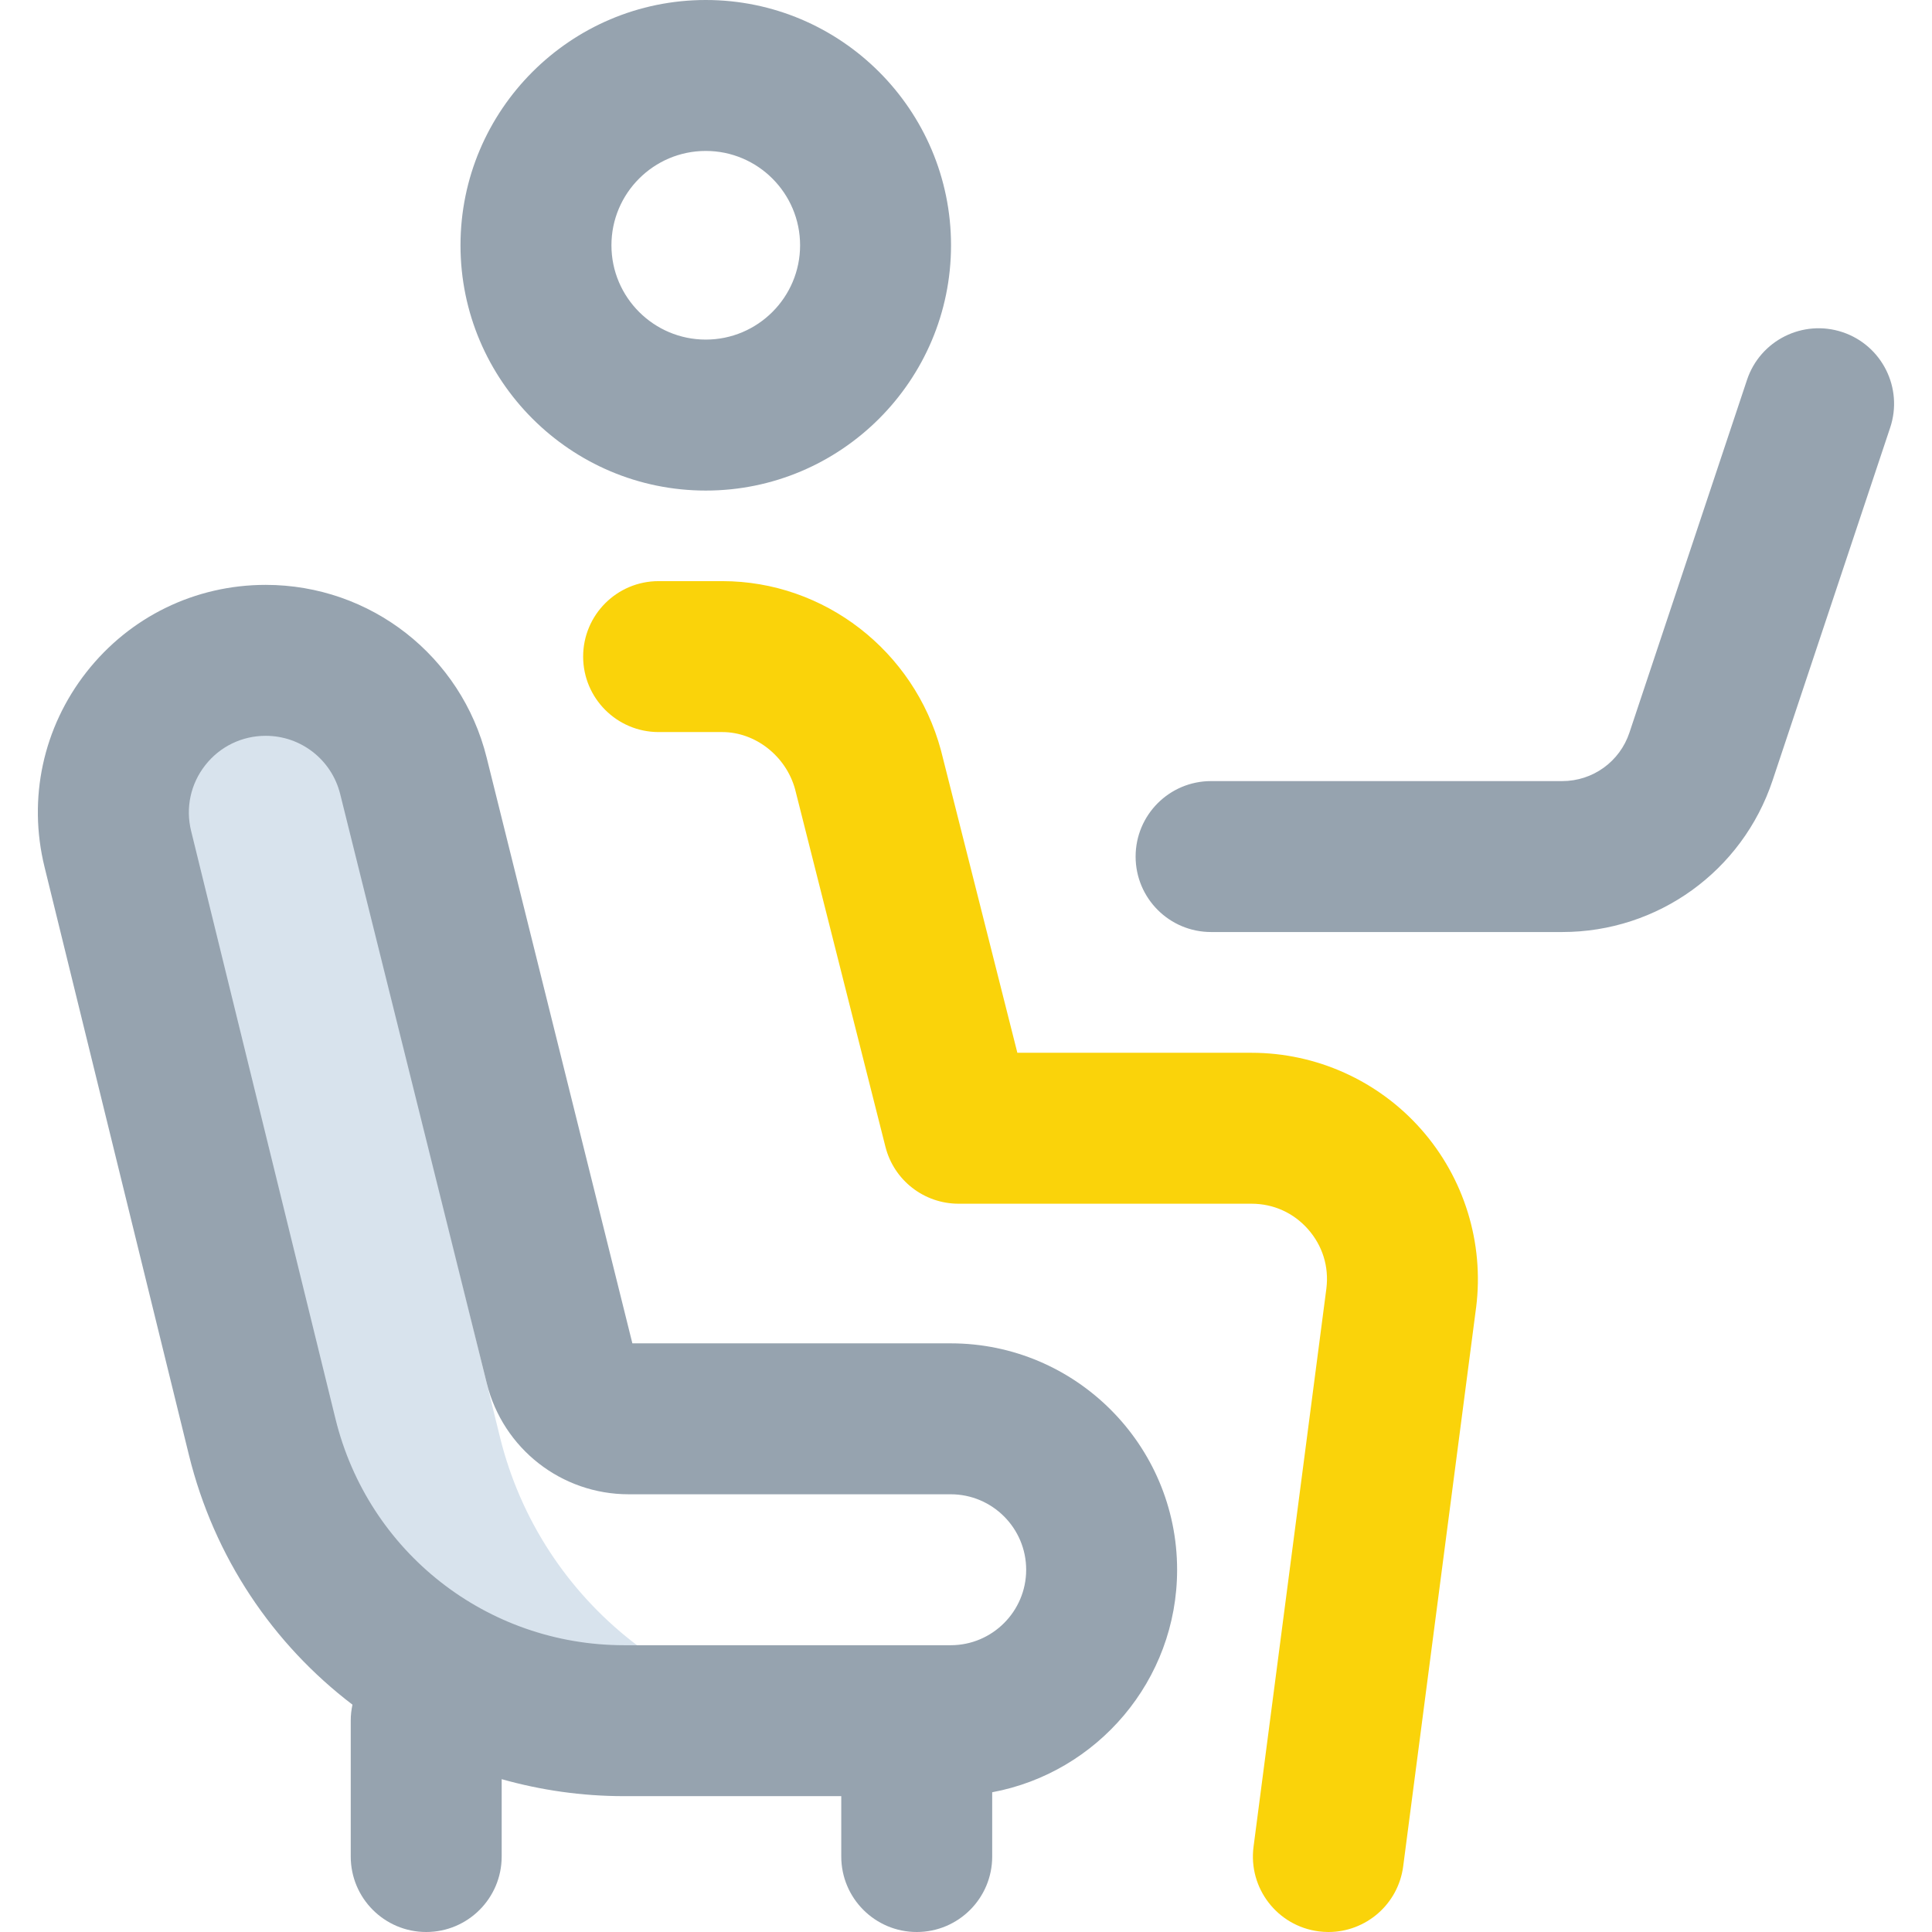 <?xml version="1.0" encoding="UTF-8"?> <svg xmlns="http://www.w3.org/2000/svg" width="48" height="48" viewBox="0 0 48 48" fill="none"> <path d="M12.42 35.699L8.833 21.091C8.537 19.886 8.853 18.702 9.554 17.826C8.853 16.951 7.778 16.406 6.601 16.406C4.146 16.406 2.342 18.707 2.927 21.091L6.514 35.699C7.53 39.839 11.243 42.75 15.506 42.75H21.412C17.149 42.75 13.437 39.839 12.42 35.699Z" fill="#D8E3ED"></path> <path d="M46.961 10.624L44.039 19.39C43.288 21.643 41.189 23.156 38.814 23.156H30.089C29.053 23.156 28.214 22.317 28.214 21.281C28.214 20.246 29.053 19.406 30.089 19.406H38.814C39.572 19.406 40.242 18.923 40.482 18.204L43.404 9.438C43.731 8.456 44.793 7.925 45.776 8.252C46.758 8.58 47.289 9.642 46.961 10.624ZM11.441 6.094C11.441 2.734 14.175 0 17.535 0C20.895 0 23.628 2.734 23.628 6.094C23.628 9.454 20.895 12.188 17.535 12.188C14.175 12.188 11.441 9.454 11.441 6.094ZM15.191 6.094C15.191 7.386 16.242 8.437 17.535 8.437C18.827 8.437 19.878 7.386 19.878 6.094C19.878 4.801 18.827 3.75 17.535 3.75C16.242 3.75 15.191 4.801 15.191 6.094ZM29.245 39C29.245 41.749 27.262 44.042 24.651 44.528V46.125C24.651 47.16 23.812 48 22.776 48C21.741 48 20.901 47.16 20.901 46.125V44.625H15.506C14.456 44.625 13.435 44.477 12.464 44.203V46.125C12.464 47.16 11.624 48 10.589 48C9.553 48 8.714 47.16 8.714 46.125V42.75C8.714 42.613 8.729 42.48 8.757 42.352C6.787 40.852 5.319 38.696 4.693 36.146L1.106 21.538C0.689 19.839 1.069 18.075 2.148 16.698C3.228 15.321 4.851 14.531 6.601 14.531C9.205 14.531 11.463 16.296 12.091 18.823L15.711 33.375H23.62C26.722 33.375 29.245 35.898 29.245 39ZM25.495 39C25.495 37.966 24.654 37.125 23.62 37.125H15.62C13.948 37.125 12.498 35.991 12.094 34.368L8.452 19.729C8.24 18.876 7.479 18.281 6.601 18.281C6.011 18.281 5.463 18.547 5.099 19.012C4.735 19.476 4.607 20.071 4.748 20.644L8.335 35.251C9.148 38.562 12.097 40.875 15.506 40.875H23.62C24.654 40.875 25.495 40.034 25.495 39Z" fill="#96A3AF"></path> <path d="M33.006 48C32.925 48 32.843 47.995 32.761 47.984C31.734 47.85 31.01 46.909 31.144 45.882L32.954 32.009C33.02 31.47 32.858 30.948 32.498 30.54C32.137 30.131 31.638 29.906 31.093 29.906H23.816C22.957 29.906 22.208 29.323 21.998 28.49L19.752 19.602C19.524 18.782 18.767 18.189 17.947 18.188L16.362 18.188C15.327 18.187 14.488 17.347 14.488 16.312C14.489 15.276 15.328 14.438 16.363 14.438H16.364L17.949 14.438C20.476 14.44 22.707 16.165 23.376 18.635C23.378 18.645 23.381 18.656 23.384 18.666L25.276 26.156H31.093C32.705 26.156 34.242 26.849 35.309 28.058C36.376 29.266 36.874 30.877 36.675 32.477C36.674 32.48 36.674 32.484 36.673 32.487L34.862 46.367C34.739 47.312 33.933 48 33.006 48V48Z" fill="#FAD30A"></path> </svg> 